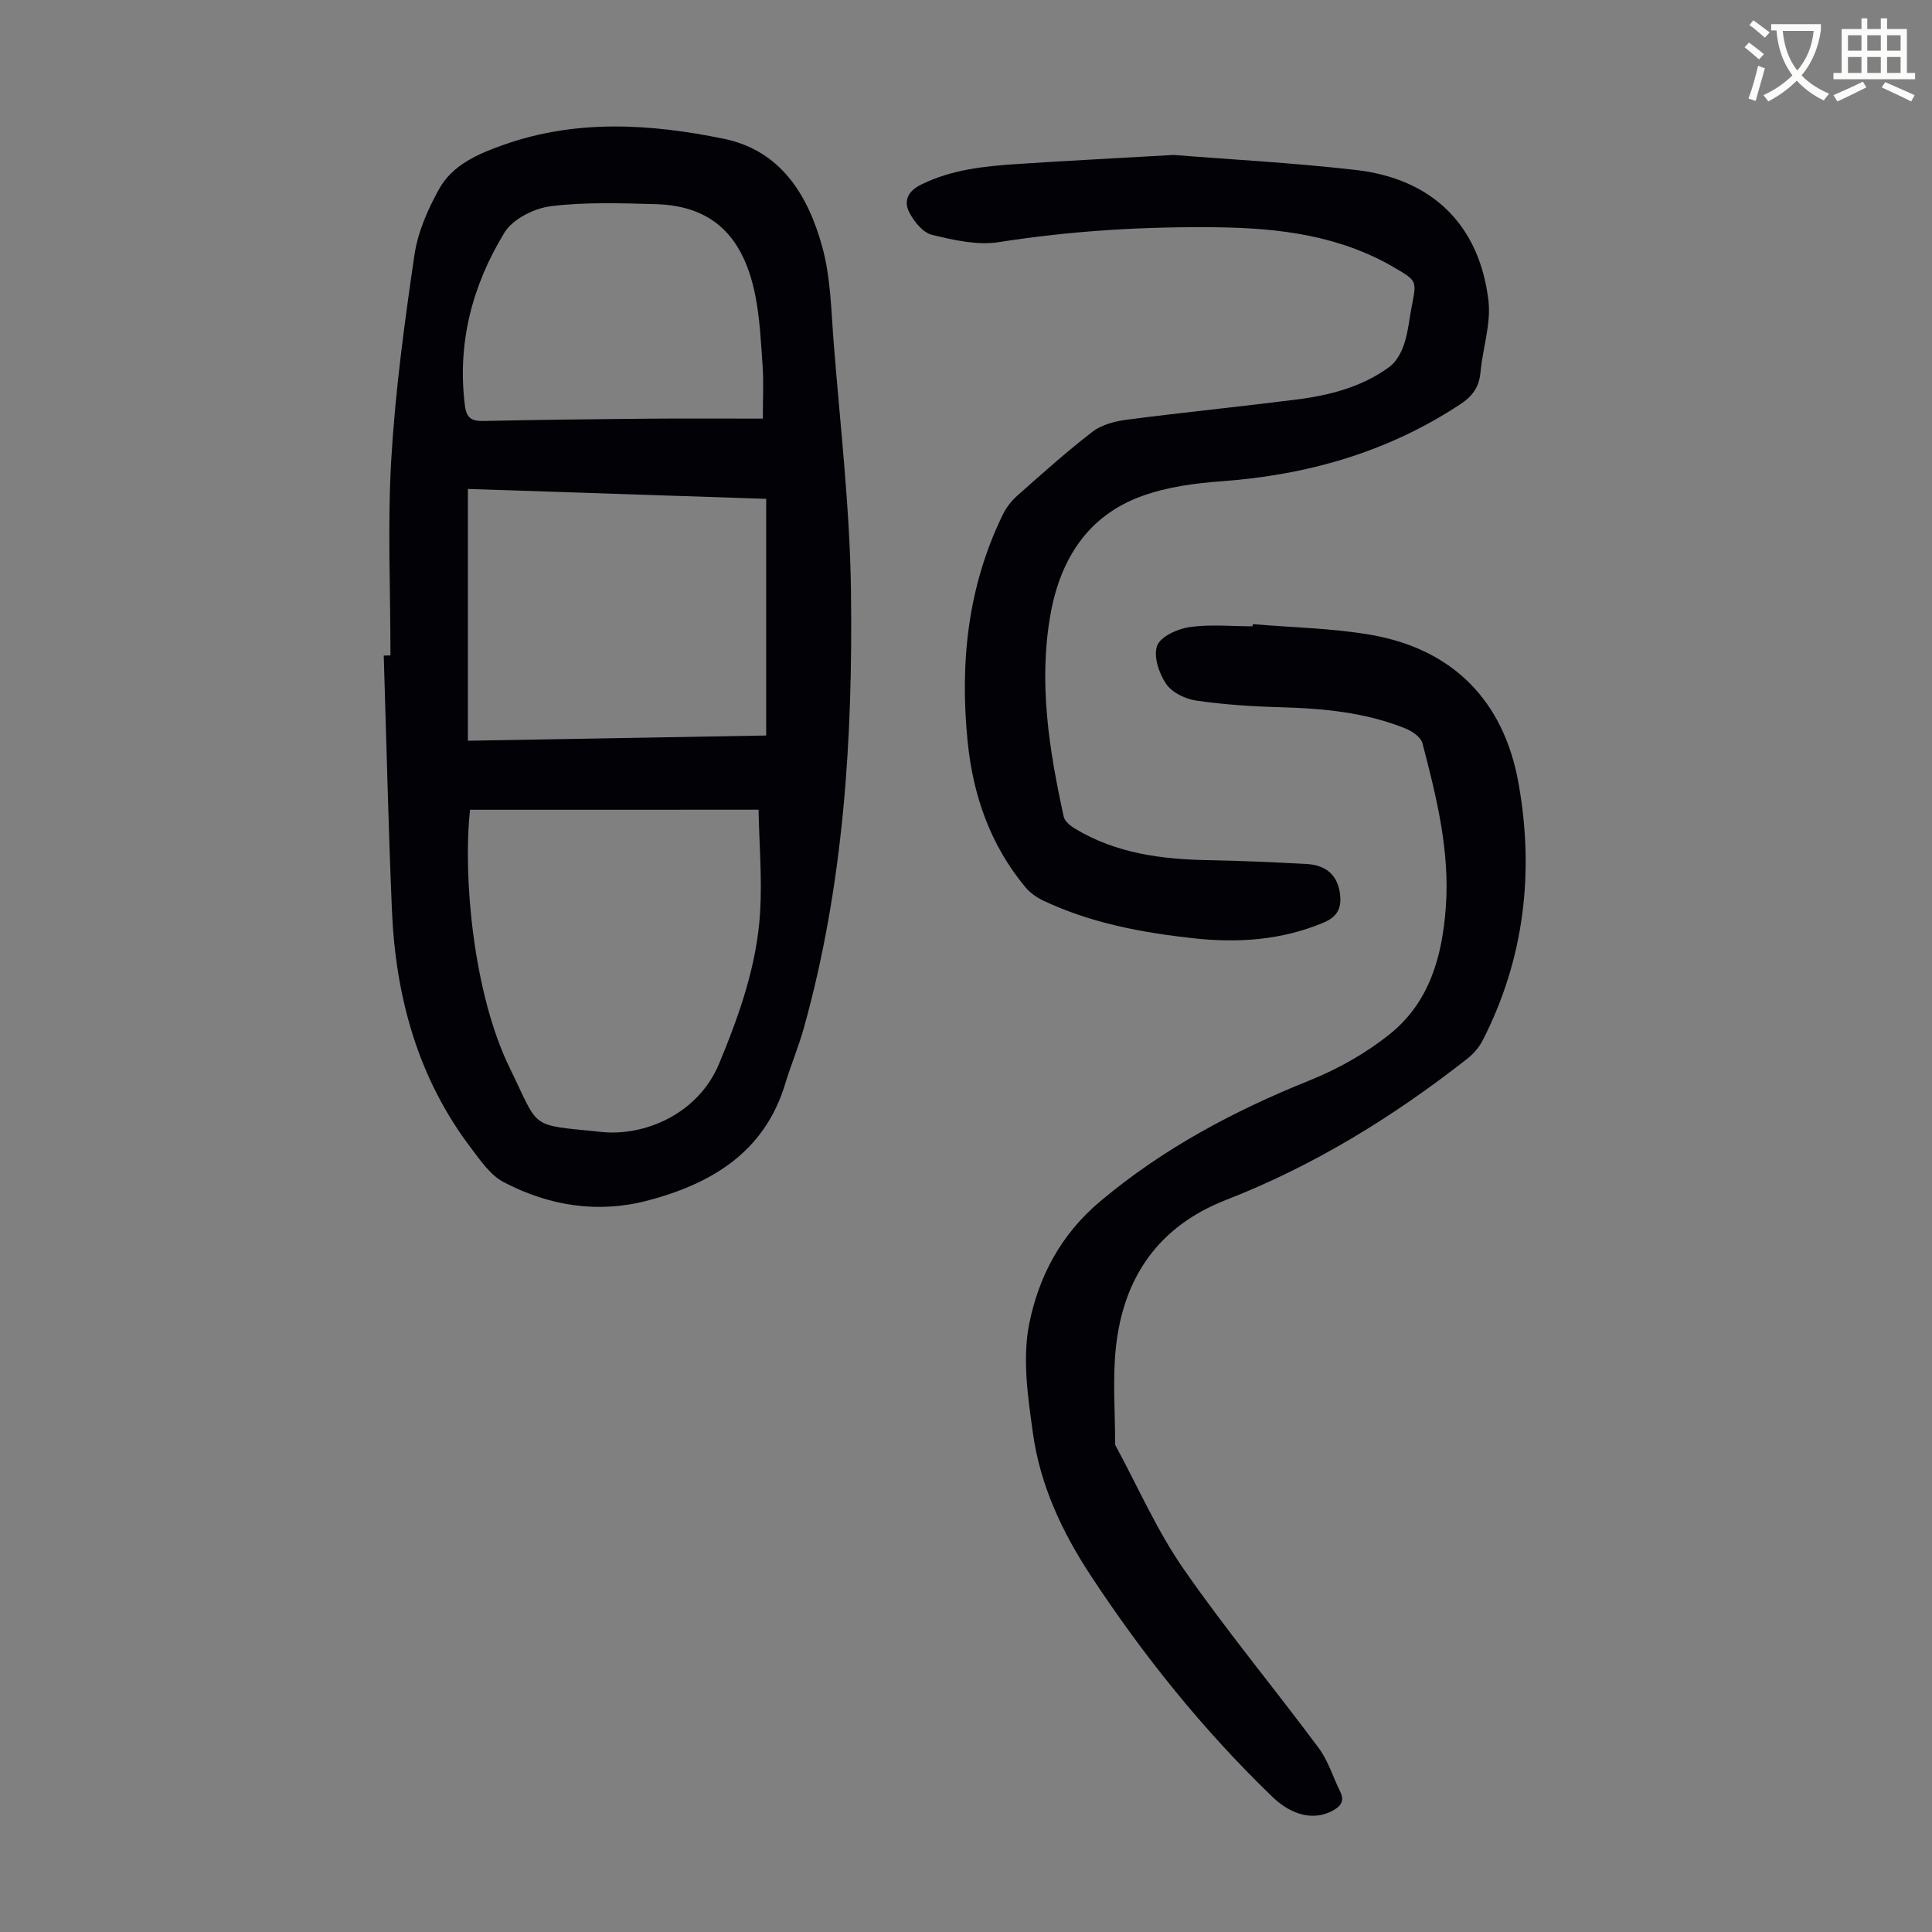 <svg enable-background="new 0 0 400 400" viewBox="0 0 400 400" xmlns="http://www.w3.org/2000/svg"><rect x="0" y="0" width="400" height="400" fill="#808080" stroke="none"/><path d="m362.1 8.8c1.1.8 2.1 1.6 3.1 2.4l-1 1.1c-1.3-1.1-2.3-2-3-2.5zm1.9 4.8c.5.2.9.4 1.4.5-.6 2.3-1.3 4.5-1.9 6.8l-1.5-.5c.8-2.1 1.4-4.3 2-6.8zm-1-9.4c1.3.9 2.4 1.8 3.4 2.5l-1 1.1c-1.4-1.2-2.4-2.1-3.2-2.6zm3.7 2.2v-1.4h10.3v1.2c-.5 3.6-1.8 6.8-4 9.4 1.5 1.6 3.4 2.8 5.7 3.8-.3.4-.7.8-1.1 1.4-2.3-1.1-4.1-2.5-5.6-4.1-1.6 1.6-3.6 3.1-5.9 4.3-.3-.5-.7-.9-1-1.3 2.4-1.1 4.4-2.5 6-4.1-1.9-2.5-3-5.6-3.3-9.3h-1.1zm8.8 0h-6.4c.3 3.3 1.3 6 3 8.2 2-2.3 3.1-5.1 3.4-8.2z" fill="#fbfcfa"/><path d="m385.3 3.8h1.3v2.2h2.8v-2.2h1.3v2.2h4.1v9.1h1.7v1.3h-16.9v-1.3h1.7v-9.1h4.1v-2.2zm.4 13.1.7 1.2c-1.8.9-3.8 1.9-6 2.9-.2-.4-.5-.8-.8-1.3 2.3-1 4.3-1.9 6.1-2.8zm-3.1-6.4h2.8v-3.2h-2.8zm0 4.6h2.8v-3.3h-2.8zm4-4.6h2.8v-3.2h-2.8zm0 4.6h2.8v-3.3h-2.8zm3.7 1.9c2.1.9 4.1 1.8 6.1 2.7l-.7 1.3c-2.2-1.1-4.2-2-6.1-2.9zm3.2-9.7h-2.8v3.2h2.8zm-2.8 7.8h2.8v-3.3h-2.8z" fill="#fbfcfa"/><g fill="#010106"><path d="m80.84 135.7c0-13.54-.62-27.11.17-40.6.83-14.14 2.73-28.24 4.79-42.27.69-4.74 2.77-9.49 5.13-13.73 2.78-4.99 8.09-7.26 13.26-9.09 15.04-5.35 30.42-4.41 45.65-1.28 11.85 2.43 17.45 11.71 20.38 22.31 1.79 6.48 1.87 13.46 2.41 20.24 1.34 16.94 3.32 33.88 3.55 50.85.41 30.59-1.47 61.06-9.77 90.76-1.08 3.86-2.66 7.59-3.82 11.43-4.27 14.2-15.2 20.71-28.41 24.22-10.36 2.75-20.52 1.13-29.92-3.8-2.69-1.41-4.7-4.36-6.63-6.9-11.12-14.59-15.73-31.45-16.49-49.47-.74-17.54-1.14-35.09-1.69-52.64.46-.02.92-.02 1.39-.03zm16.48 31.95c-1.52 13.81.69 38.08 8.19 53.41 6.37 13.02 3.8 11.71 19.02 13.3 8.8.92 19.99-3.6 24.38-14.2 4.18-10.08 7.79-20.31 8.46-31.23.43-7.05-.18-14.17-.32-21.29-20.38.01-39.94.01-59.73.01zm-.45-66.42v52.13c20.96-.37 41.34-.72 61.76-1.08 0-16.59 0-32.63 0-49-20.72-.68-41.23-1.36-61.76-2.05zm61.07-14.56c0-4.29.18-7.53-.04-10.75-.35-5-.57-10.07-1.57-14.97-2.35-11.5-8.38-18.34-20.52-18.68-7.25-.2-14.58-.46-21.74.42-3.44.42-7.88 2.63-9.6 5.42-6.66 10.89-9.85 22.86-8.22 35.84.33 2.64 1.43 3.27 3.87 3.21 11.5-.25 23.01-.38 34.52-.48 7.57-.06 15.14-.01 23.3-.01z"/><path d="m259.38 129.22c8.12.7 16.34.83 24.34 2.2 17.15 2.95 27.58 13.74 30.63 30.51 3.35 18.43 1.3 36.56-7.41 53.53-.73 1.42-1.91 2.75-3.18 3.75-15.3 12.01-31.72 22.13-49.9 29.21-14.1 5.5-21.34 16.15-22.85 30.77-.66 6.41-.14 12.94-.14 19.41 0 .22-.02.48.08.66 4.61 8.53 8.53 17.53 14.02 25.46 8.84 12.76 18.8 24.73 28.06 37.2 1.96 2.64 2.95 5.99 4.43 8.99.97 1.97.15 3.07-1.6 4-3.77 2.01-8.32 1.07-12.45-2.92-14.32-13.81-26.71-29.23-37.62-45.84-5.89-8.96-10.42-18.64-11.91-29.28-1.07-7.58-2.26-15.64-.76-22.95 1.96-9.6 6.47-18.3 14.65-25.18 13.06-10.98 27.65-18.72 43.31-25.03 5.92-2.38 11.75-5.65 16.7-9.64 8.14-6.56 10.81-15.95 11.56-26.2.86-11.75-1.94-22.88-4.84-34.01-.33-1.25-2.13-2.48-3.52-3.04-8.32-3.36-17.09-4.15-25.98-4.4-5.79-.16-11.61-.54-17.33-1.37-2.26-.33-5.03-1.67-6.24-3.46-1.47-2.17-2.66-5.71-1.86-7.89.7-1.9 4.21-3.5 6.67-3.86 4.28-.62 8.71-.17 13.07-.17.04-.14.05-.3.07-.45z"/><path d="m242.99 32.08c11.45.92 24.63 1.61 37.72 3.11 15.8 1.81 25.57 11.36 27.45 26.99.58 4.82-1.18 9.9-1.64 14.89-.28 3.04-1.61 4.93-4.19 6.63-15.06 9.93-31.68 14.66-49.53 15.95-5.52.4-11.21 1.19-16.37 3.05-11.25 4.07-16.91 13.13-18.94 24.5-2.51 14.14-.28 28.07 2.74 41.88.21.97 1.39 1.91 2.35 2.49 8.52 5.14 17.98 6.35 27.7 6.52 6.71.12 13.41.43 20.11.78 4.26.22 6.54 2.38 7.04 6.2.38 2.9-.53 4.74-3.41 5.95-8.73 3.66-17.79 4.25-27.01 3.23-10.69-1.18-21.23-3.15-31.05-7.81-1.35-.64-2.7-1.6-3.65-2.74-7.25-8.71-10.83-18.94-11.96-30.07-1.65-16.31-.02-32.16 7.28-47.1.71-1.45 1.79-2.85 3-3.92 5.11-4.52 10.19-9.1 15.6-13.25 1.89-1.45 4.64-2.15 7.09-2.47 11.64-1.51 23.32-2.68 34.96-4.15 6.93-.87 13.68-2.58 19.41-6.8 1.43-1.05 2.47-3.01 3.04-4.76.83-2.53 1.06-5.25 1.58-7.88 1.01-5.14 1.04-5.17-3.57-7.87-11.28-6.63-23.73-8.2-36.49-8.37-15.24-.2-30.37.7-45.46 3.07-4.45.7-9.33-.42-13.83-1.51-1.87-.45-3.72-2.74-4.7-4.65-1.15-2.24-.42-4.31 2.31-5.68 6.39-3.2 13.25-3.89 20.17-4.34 10.18-.67 20.34-1.19 32.25-1.87z"/></g></svg>